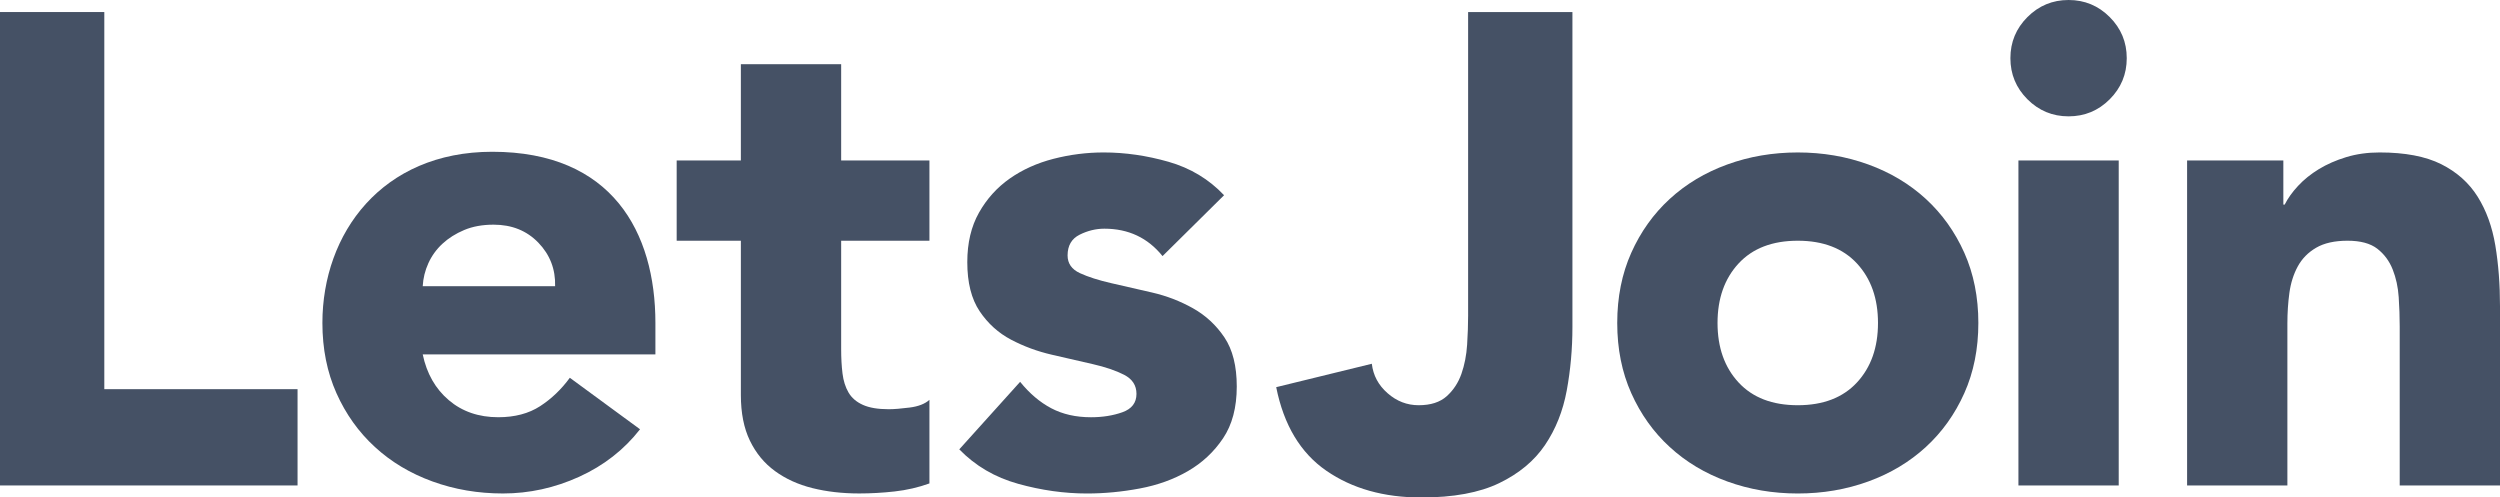<?xml version="1.0" encoding="utf-8"?>
<!-- Generator: Adobe Illustrator 23.1.1, SVG Export Plug-In . SVG Version: 6.00 Build 0)  -->
<svg version="1.1" id="Layer_1" xmlns="http://www.w3.org/2000/svg" xmlns:xlink="http://www.w3.org/1999/xlink" x="0px" y="0px"
	 viewBox="0 0 150.756 30" style="enable-background:new 0 0 150.756 30;" xml:space="preserve">
<style type="text/css">
	.st0{fill:#455165;}
</style>
<g>
	<path class="st0" d="M0,0.726h6.29v22.742h11.653v5.806H0V0.726z"/>
	<path class="st0" d="M38.596,25.887c-0.968,1.237-2.191,2.191-3.669,2.863c-1.479,0.672-3.011,1.008-4.597,1.008
		c-1.506,0-2.923-0.242-4.254-0.726s-2.487-1.175-3.468-2.077c-0.982-0.9-1.754-1.982-2.319-3.246
		c-0.564-1.263-0.847-2.675-0.847-4.234c0-5.409,3.595-10.323,10.242-10.323c7.225,0,9.839,4.849,9.839,10.323v1.895H25.491
		c0.242,1.156,0.766,2.077,1.573,2.762c0.806,0.685,1.801,1.028,2.984,1.028c0.994,0,1.835-0.222,2.52-0.665
		c0.685-0.444,1.283-1.015,1.794-1.714L38.596,25.887z M33.475,17.258c0.027-1.022-0.309-1.895-1.008-2.621
		c-0.699-0.726-1.6-1.089-2.702-1.089c-0.672,0-1.264,0.108-1.774,0.323c-0.511,0.215-0.948,0.491-1.31,0.827
		c-0.363,0.336-0.645,0.726-0.847,1.169c-0.202,0.443-0.316,0.907-0.343,1.391H33.475z"/>
	<path class="st0" d="M56.047,14.516h-5.323v6.532c0,0.538,0.026,1.028,0.081,1.472c0.054,0.444,0.175,0.827,0.363,1.149
		c0.188,0.323,0.477,0.572,0.867,0.746c0.389,0.175,0.907,0.262,1.552,0.262c0.323,0,0.746-0.034,1.27-0.101
		c0.524-0.067,0.921-0.222,1.19-0.464v5.04c-0.672,0.242-1.371,0.403-2.097,0.484s-1.438,0.121-2.137,0.121
		c-1.022,0-1.963-0.108-2.823-0.323c-0.861-0.215-1.613-0.557-2.258-1.028c-0.645-0.47-1.149-1.082-1.512-1.835
		c-0.363-0.752-0.544-1.666-0.544-2.742v-9.314h-3.871V9.677h3.871V3.871h6.048v5.807h5.323
		C56.047,9.678,56.047,14.516,56.047,14.516z"/>
	<path class="st0" d="M70.104,15.443c-0.887-1.102-2.056-1.653-3.508-1.653c-0.511,0-1.008,0.121-1.492,0.363
		c-0.484,0.242-0.726,0.659-0.726,1.25c0,0.484,0.248,0.84,0.746,1.069c0.497,0.229,1.129,0.43,1.895,0.605s1.586,0.363,2.46,0.564
		c0.873,0.202,1.693,0.518,2.46,0.948c0.766,0.43,1.397,1.015,1.895,1.754c0.497,0.74,0.746,1.728,0.746,2.964
		c0,1.264-0.276,2.305-0.827,3.125s-1.257,1.479-2.117,1.976c-0.861,0.498-1.828,0.847-2.903,1.048
		c-1.075,0.202-2.137,0.303-3.185,0.303c-1.371,0-2.756-0.195-4.153-0.585c-1.398-0.389-2.581-1.082-3.548-2.077l3.669-4.072
		c0.564,0.699,1.19,1.23,1.875,1.592c0.686,0.363,1.485,0.544,2.399,0.544c0.699,0,1.331-0.101,1.895-0.302
		c0.564-0.202,0.847-0.571,0.847-1.109c0-0.51-0.249-0.893-0.746-1.149c-0.498-0.255-1.129-0.47-1.895-0.645
		c-0.766-0.175-1.586-0.363-2.46-0.565c-0.874-0.201-1.694-0.504-2.46-0.907s-1.398-0.974-1.895-1.714
		c-0.498-0.739-0.746-1.727-0.746-2.964c0-1.156,0.235-2.15,0.706-2.984c0.47-0.833,1.089-1.518,1.855-2.056
		c0.766-0.537,1.646-0.934,2.641-1.19c0.994-0.255,2.002-0.383,3.024-0.383c1.29,0,2.594,0.188,3.911,0.564
		c1.317,0.377,2.433,1.048,3.347,2.016L70.104,15.443z"/>
	<path class="st0" d="M94.821,19.718c0,1.317-0.115,2.595-0.343,3.831c-0.229,1.237-0.665,2.332-1.31,3.286
		c-0.645,0.954-1.566,1.721-2.762,2.298C89.209,29.711,87.644,30,85.708,30c-2.258,0-4.167-0.538-5.726-1.613
		s-2.567-2.755-3.024-5.04l5.766-1.411c0.081,0.699,0.396,1.29,0.948,1.774c0.55,0.484,1.175,0.726,1.875,0.726
		c0.726,0,1.29-0.181,1.694-0.544c0.403-0.363,0.699-0.813,0.887-1.351c0.188-0.537,0.302-1.122,0.343-1.754
		c0.04-0.631,0.06-1.216,0.06-1.754V0.726h6.29V19.718z"/>
	<path class="st0" d="M97.523,19.476c0-1.559,0.282-2.97,0.847-4.234c0.565-1.263,1.337-2.345,2.319-3.246
		c0.981-0.9,2.137-1.593,3.468-2.077s2.748-0.726,4.254-0.726c1.505,0,2.923,0.242,4.254,0.726s2.486,1.176,3.468,2.077
		c0.981,0.901,1.754,1.983,2.319,3.246c0.564,1.264,0.847,2.675,0.847,4.234s-0.282,2.971-0.847,4.234
		c-0.565,1.264-1.338,2.346-2.319,3.246c-0.982,0.901-2.137,1.593-3.468,2.077s-2.749,0.726-4.254,0.726
		c-1.506,0-2.924-0.242-4.254-0.726c-1.331-0.484-2.487-1.175-3.468-2.077c-0.982-0.9-1.754-1.982-2.319-3.246
		S97.523,21.035,97.523,19.476z M103.571,19.476c0,1.479,0.423,2.675,1.27,3.589c0.847,0.914,2.036,1.371,3.569,1.371
		c1.532,0,2.721-0.457,3.568-1.371c0.847-0.913,1.27-2.11,1.27-3.589c0-1.478-0.423-2.674-1.27-3.589
		c-0.847-0.914-2.036-1.371-3.568-1.371s-2.722,0.457-3.569,1.371C103.995,16.801,103.571,17.998,103.571,19.476z"/>
	<path class="st0" d="M121.232,3.508c0-0.968,0.343-1.794,1.028-2.48C122.946,0.343,123.772,0,124.74,0
		c0.968,0,1.795,0.343,2.48,1.028c0.685,0.686,1.028,1.512,1.028,2.48s-0.343,1.794-1.028,2.48s-1.512,1.028-2.48,1.028
		s-1.794-0.343-2.48-1.028C121.575,5.302,121.232,4.476,121.232,3.508z M121.716,9.677h6.048v19.597h-6.048V9.677z"/>
	<path class="st0" d="M131.885,9.677h5.806v2.661h0.081c0.188-0.376,0.457-0.752,0.807-1.129c0.349-0.376,0.766-0.712,1.25-1.008
		c0.484-0.295,1.034-0.537,1.653-0.726c0.618-0.188,1.29-0.282,2.016-0.282c1.532,0,2.768,0.236,3.71,0.706
		c0.941,0.471,1.673,1.123,2.197,1.956c0.524,0.834,0.88,1.815,1.069,2.944c0.188,1.129,0.282,2.353,0.282,3.669v10.806h-6.048
		v-9.597c0-0.565-0.02-1.149-0.06-1.754s-0.161-1.163-0.363-1.673c-0.202-0.51-0.511-0.927-0.927-1.25
		c-0.417-0.322-1.015-0.484-1.794-0.484c-0.78,0-1.411,0.141-1.895,0.423c-0.484,0.282-0.854,0.659-1.109,1.129
		c-0.256,0.471-0.423,1.002-0.504,1.593c-0.081,0.592-0.121,1.21-0.121,1.855v9.758h-6.048V9.677H131.885z"/>
</g>
</svg>
